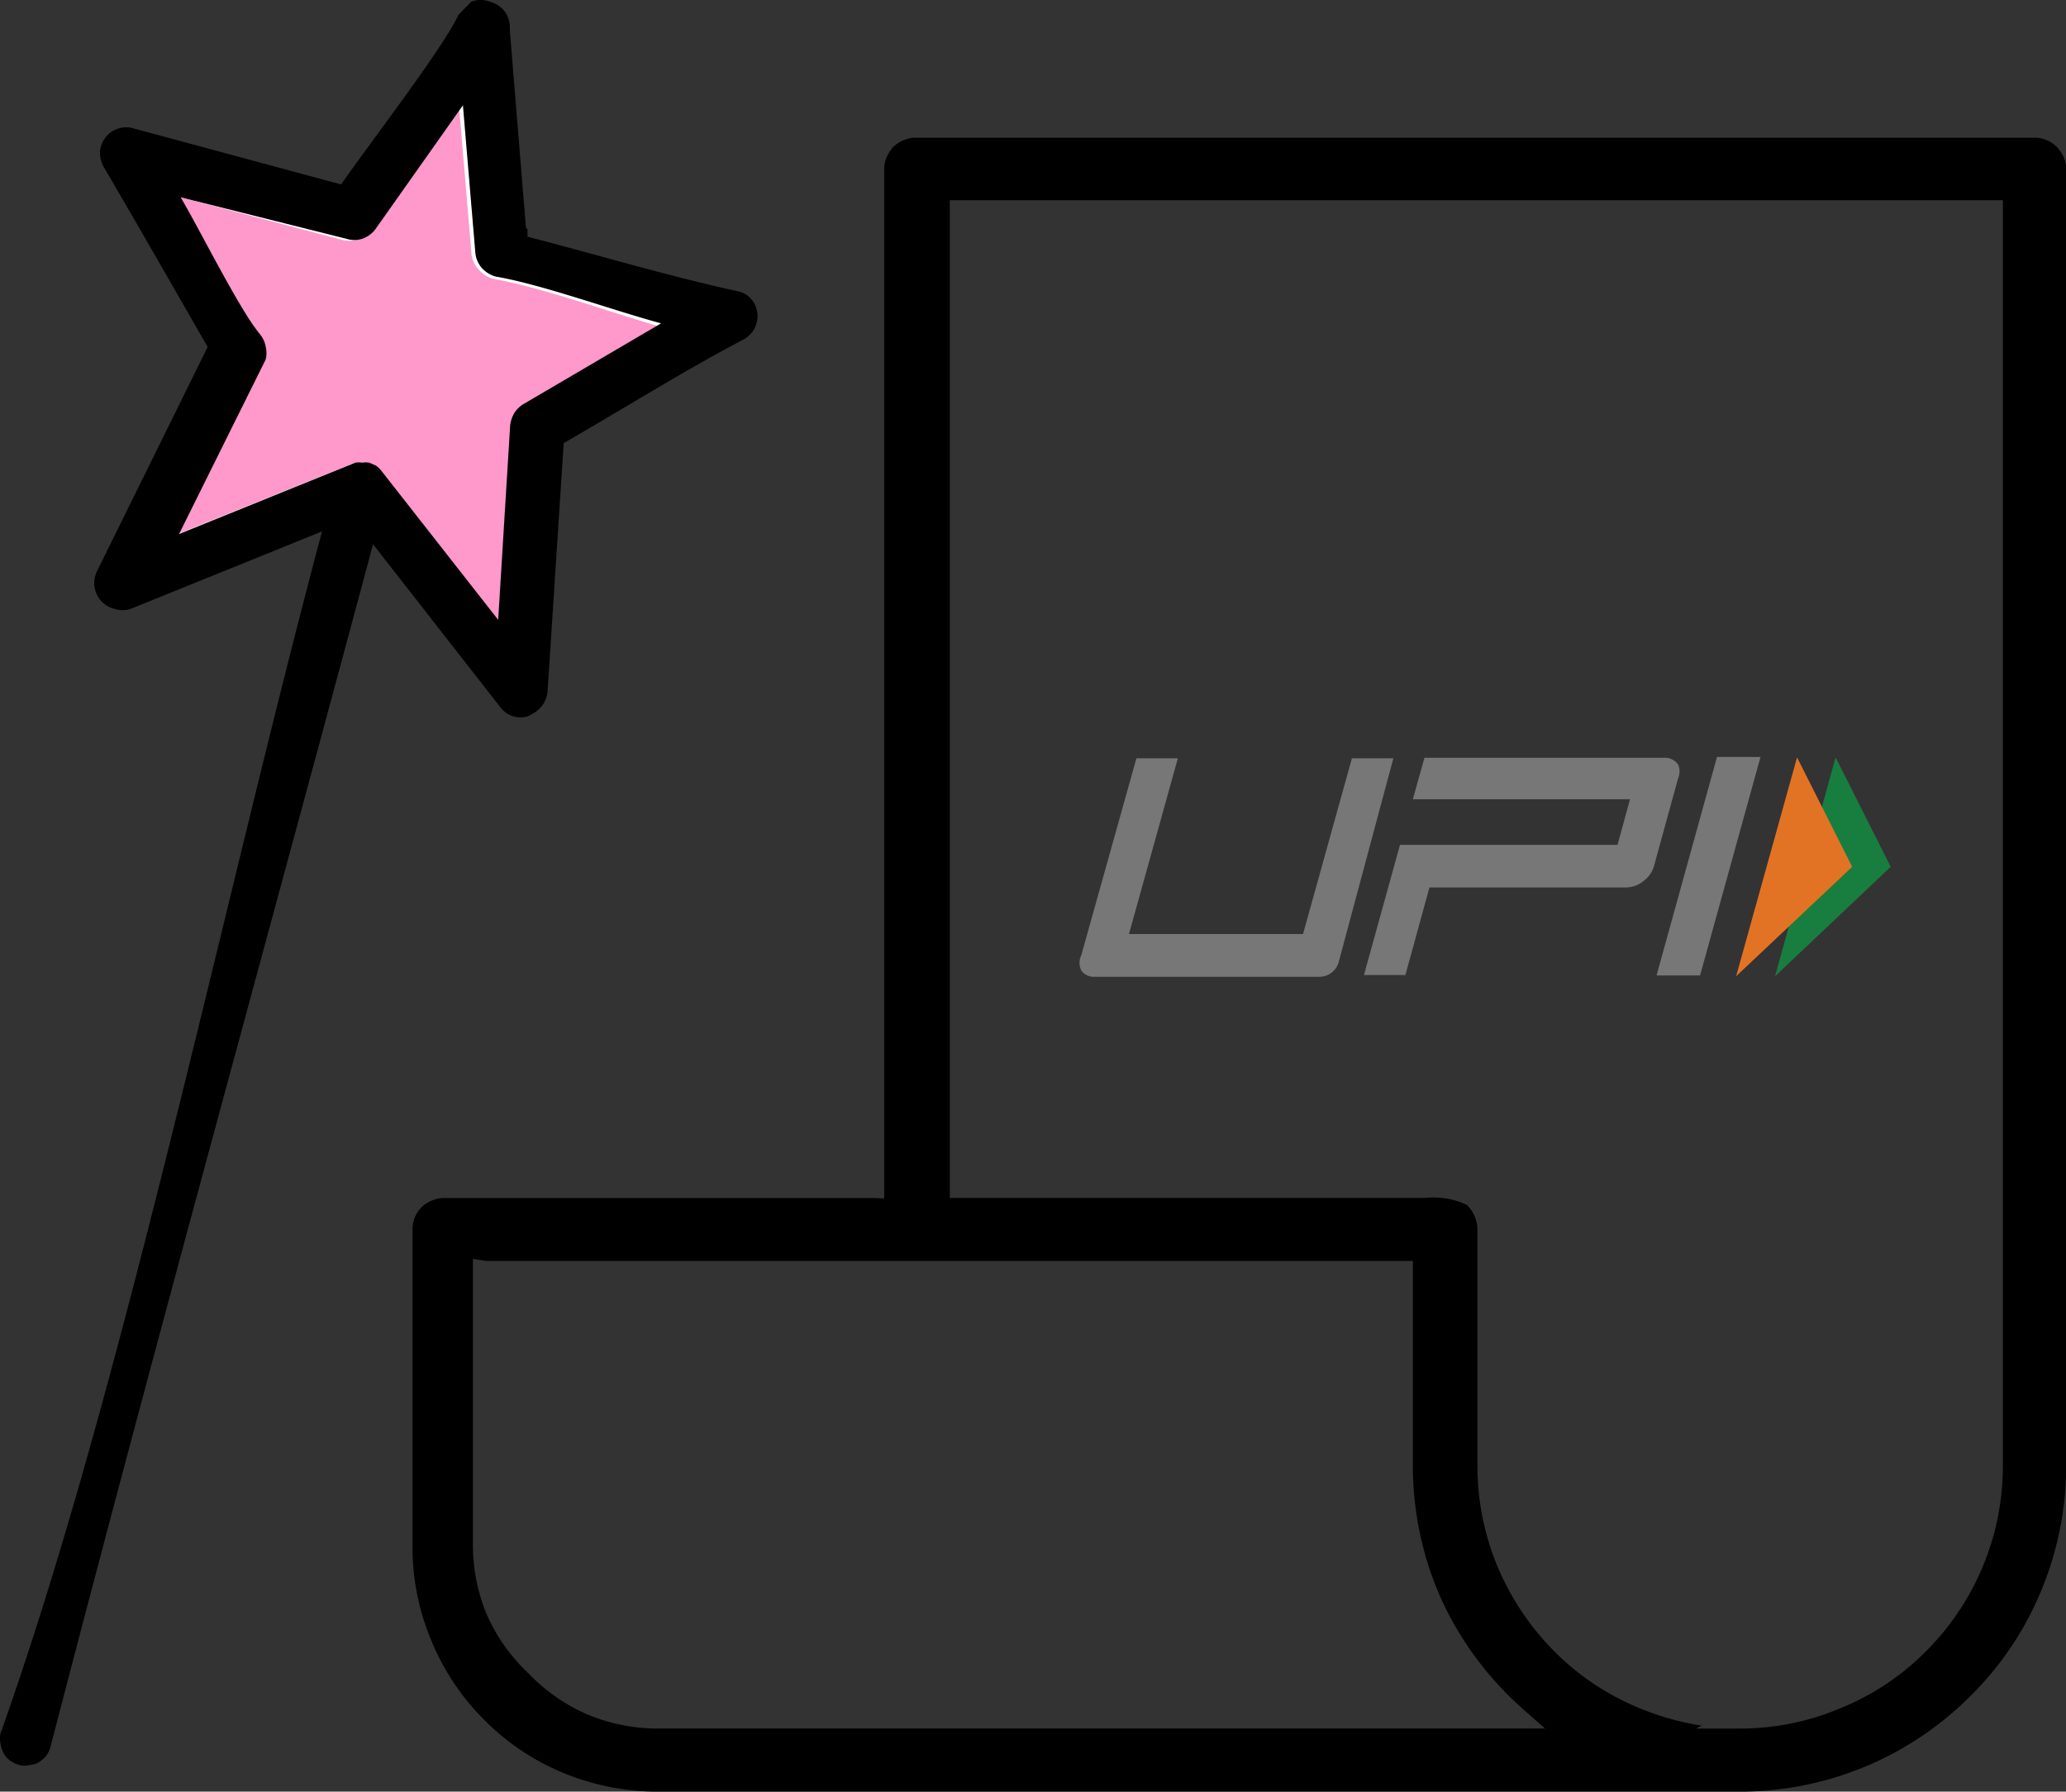 <svg xmlns="http://www.w3.org/2000/svg" width="99.146" height="85.962" viewBox="0 0 99.146 85.962">
  <rect x="0" y="0" width="99.146" height="85.962" fill="#333333" stroke="none"/>
  <g id="Group_7746" data-name="Group 7746" transform="translate(3147.209 -5568.158)">
    <path id="Path_59900" data-name="Path 59900" d="M-113.164,1276.984h-20.6a1.594,1.594,0,0,0-1.074.438,1.511,1.511,0,0,0-.438,1.074v15.215a11.555,11.555,0,0,0,.9,4.495,11.577,11.577,0,0,0,2.546,3.819,11.591,11.591,0,0,0,3.8,2.546,11.933,11.933,0,0,0,4.515.895h51.969a15.755,15.755,0,0,0,5.967-1.193,15.686,15.686,0,0,0,5.072-3.4,15.271,15.271,0,0,0,3.4-5.071,15.691,15.691,0,0,0,1.193-5.967v-62.211a1.431,1.431,0,0,0-.119-.577,2,2,0,0,0-.338-.5,1.552,1.552,0,0,0-.477-.318,1.436,1.436,0,0,0-.577-.12h-53.7a1.428,1.428,0,0,0-.577.119,1.627,1.627,0,0,0-.5.318,1.987,1.987,0,0,0-.318.5,1.432,1.432,0,0,0-.119.577V1277Zm39.777,25.318a13.023,13.023,0,0,1-2.983-.835,12.306,12.306,0,0,1-4.1-2.724,12.784,12.784,0,0,1-2.745-4.1,12.552,12.552,0,0,1-.955-4.834v-11.3a1.71,1.71,0,0,0-.5-1.193,3.761,3.761,0,0,0-1.989-.338h-22.832v-47.871h50.537v60.7a12.55,12.55,0,0,1-.955,4.833,12.573,12.573,0,0,1-2.745,4.1,12.307,12.307,0,0,1-4.1,2.725,12.4,12.4,0,0,1-4.813.974h-2.108l.259-.139Zm-58.353-22.3h44.471v9.805a15.751,15.751,0,0,0,1.372,6.444,15.91,15.91,0,0,0,3.978,5.31l.994.875h-42.621a8.712,8.712,0,0,1-3.341-.676,8.8,8.8,0,0,1-2.844-1.989,8.691,8.691,0,0,1-1.989-2.824,8.715,8.715,0,0,1-.656-3.342v-13.7Z" transform="translate(-2992.138 4348.655)" fill-rule="evenodd"/>
    <path id="Path_59946" data-name="Path 59946" d="M1523.959,1346.843h-2.088l2.9-10.481h2.088Z" transform="translate(-4589.583 4268.116)" fill="#777" fill-rule="evenodd"/>
    <path id="Path_59947" data-name="Path 59947" d="M-97.264,1241.371a.775.775,0,0,0-.676-.3h-11.476l-.557,1.989h10.422l-.6,2.188H-110.59l-1.73,6.245h1.989l1.154-4.2h9.427a1.351,1.351,0,0,0,.835-.3,1.353,1.353,0,0,0,.517-.736l1.154-4.2a.815.815,0,0,0-.02-.7Z" transform="translate(-2969.434 4363.445)" fill="#777" fill-rule="evenodd"/>
    <path id="Path_59948" data-name="Path 59948" d="M-106.747,1250.867a.955.955,0,0,1-.935.7h-10.76a.736.736,0,0,1-.656-.3.835.835,0,0,1,0-.736l2.645-9.447h1.989l-2.347,8.433h8.353l2.347-8.433h1.989Z" transform="translate(-2976.22 4363.456)" fill="#777" fill-rule="evenodd"/>
    <path id="Path_59949" data-name="Path 59949" d="M1527.634,1336.371l2.645,5.25-5.549,5.25Z" transform="translate(-4586.754 4268.126)" fill="#187e3f" fill-rule="evenodd"/>
    <path id="Path_59950" data-name="Path 59950" d="M1526.715,1336.371l2.645,5.25-5.568,5.25Z" transform="translate(-4587.685 4268.126)" fill="#e37324" fill-rule="evenodd"/>
    <path id="Path_60043" data-name="Path 60043" d="M-124.065,1239.819a1.373,1.373,0,0,0-.457.438,1.252,1.252,0,0,0-.2.6l-.617,9.606-5.768-7.379-.259-.239a.874.874,0,0,0-.318-.119h-.358a1.068,1.068,0,0,0-.338,0l-8.691,3.5,4.276-8.592a1.473,1.473,0,0,0,0-.656,1.453,1.453,0,0,0-.278-.617,69.069,69.069,0,0,1-3.978-6.723l8.075,2.128a1.3,1.3,0,0,0,.776,0,1.235,1.235,0,0,0,.636-.458l4.336-6.086.617,7.319a1.194,1.194,0,0,0,.318.7,1.333,1.333,0,0,0,.656.417c2.287.4,5.688,1.631,8.115,2.327Z" transform="translate(-2997.864 4347.774)" fill="#ff98cb" stroke="#fff" stroke-linecap="round" stroke-linejoin="round" stroke-width="0.22" fill-rule="evenodd"/>
    <path id="Path_60044" data-name="Path 60044" d="M-119.99,1233.73l-.776-9.507a1.372,1.372,0,0,0-.219-.855,1.352,1.352,0,0,0-.736-.5,1.252,1.252,0,0,0-.895,0l-.617.636c-.756,1.631-4.356,6.285-5.628,8.134l-9.944-2.685a1.169,1.169,0,0,0-.736,0,1.193,1.193,0,0,0-.617.417,1.292,1.292,0,0,0-.278.736,1.512,1.512,0,0,0,.219.756c1.671,2.844,3.3,5.708,4.952,8.572l-5.31,10.76a1.253,1.253,0,0,0-.119.756,1.332,1.332,0,0,0,.318.676,1.3,1.3,0,0,0,.656.378,1.235,1.235,0,0,0,.756,0l9.188-3.72c-4.674,17.462-9.606,41.348-15.433,57.677a1.294,1.294,0,0,0,0,.477,1.355,1.355,0,0,0,.159.477,1.094,1.094,0,0,0,.318.358,1.471,1.471,0,0,0,.438.2h0a.952.952,0,0,0,.477,0,.95.95,0,0,0,.457-.139,1.378,1.378,0,0,0,.358-.318,1.234,1.234,0,0,0,.2-.438c4.992-19.232,10.322-38.464,15.473-57.677l6.106,7.816a1.234,1.234,0,0,0,.617.438,1.252,1.252,0,0,0,.716,0l.278-.159a1.372,1.372,0,0,0,.457-.437,1.334,1.334,0,0,0,.2-.577l.776-11.933c2.8-1.611,5.748-3.46,8.592-4.952a1.308,1.308,0,0,0,.557-.537,1.293,1.293,0,0,0,.139-.776h0a1.174,1.174,0,0,0-.3-.656,1.074,1.074,0,0,0-.6-.358c-3.3-.716-6.822-1.77-10.123-2.625v-.358Zm-.1,8.433a1.37,1.37,0,0,0-.457.438,1.531,1.531,0,0,0-.2.577l-.577,9.348-5.628-7.18a1.254,1.254,0,0,0-.239-.219l-.318-.139h0a.989.989,0,0,0-.338,0,1.027,1.027,0,0,0-.338,0l-8.453,3.421,4.157-8.373a1.294,1.294,0,0,0,0-.617,1.274,1.274,0,0,0-.279-.6c-1.034-1.273-2.784-4.833-3.8-6.563l7.955,1.989a1.235,1.235,0,0,0,.756,0,1.351,1.351,0,0,0,.617-.437l4.216-5.967.6,7.12a1.312,1.312,0,0,0,.3.676,1.432,1.432,0,0,0,.656.418c2.228.378,5.529,1.591,7.955,2.247Z" transform="translate(-3001.978 4345.37)" fill-rule="evenodd"/>
  </g>
</svg>
